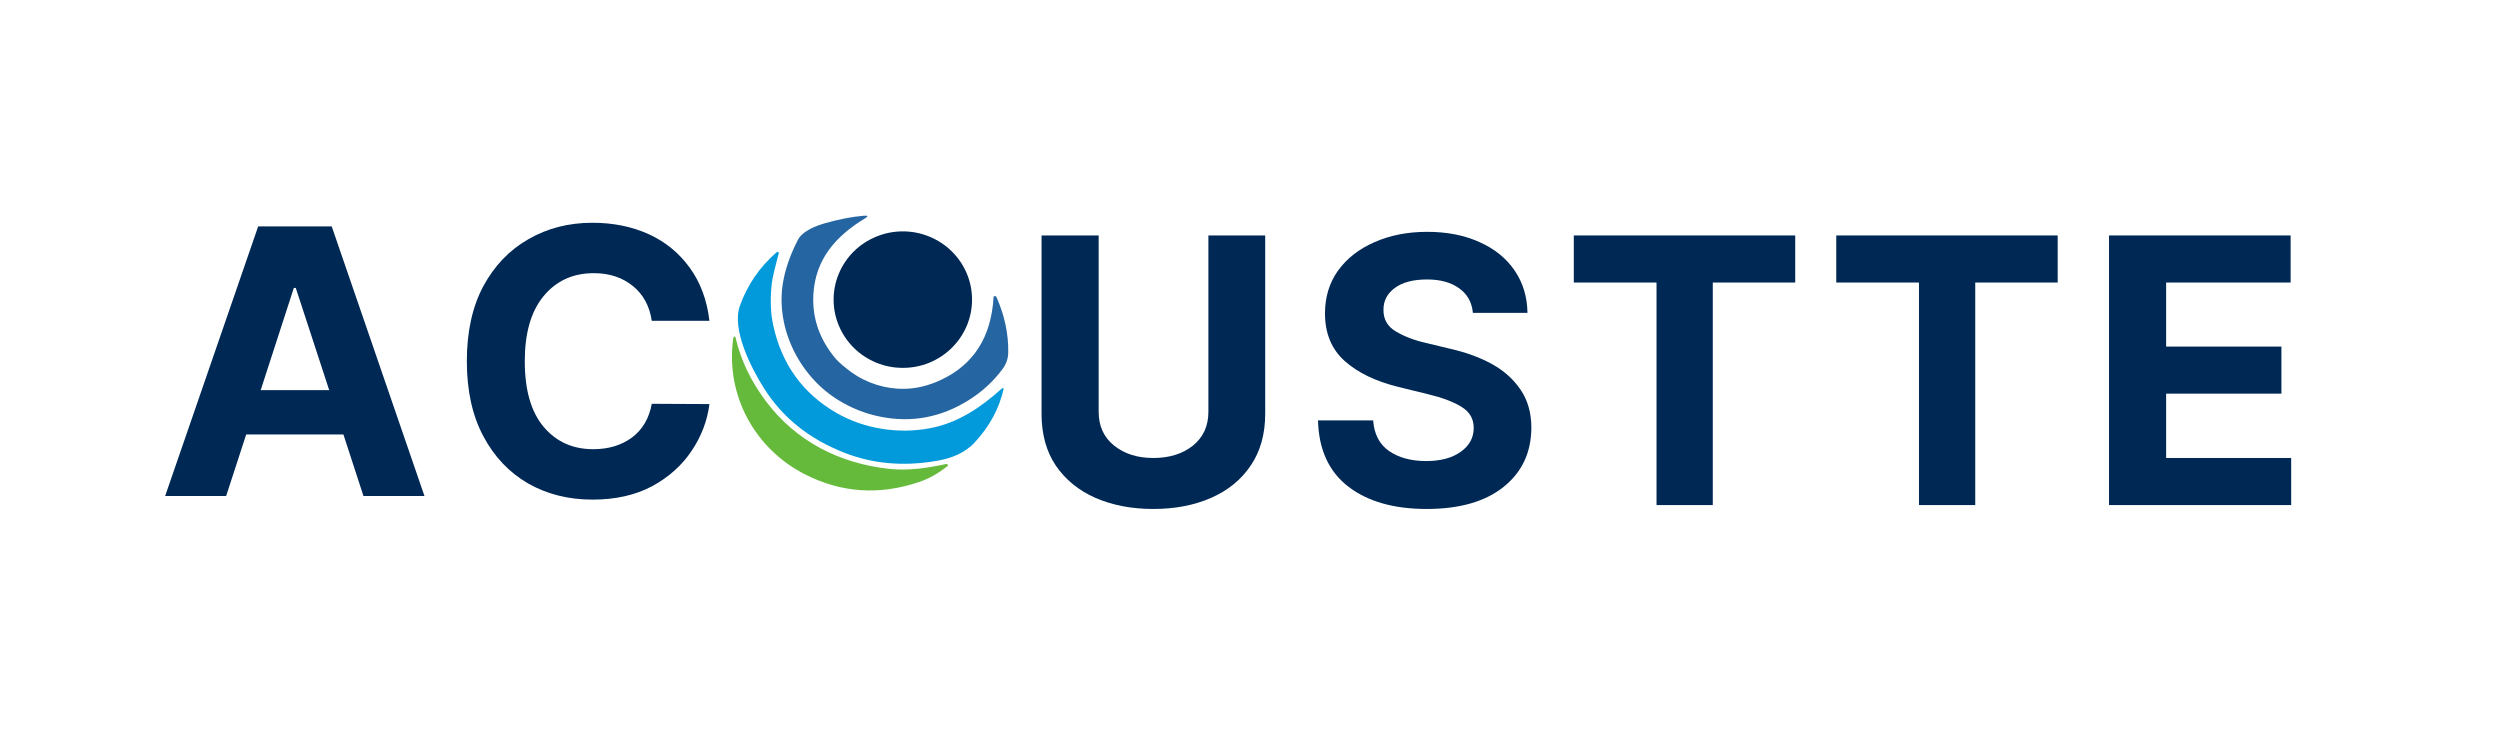 <svg xmlns="http://www.w3.org/2000/svg" xmlns:xlink="http://www.w3.org/1999/xlink" width="187" zoomAndPan="magnify" viewBox="0 0 140.25 42" height="56" preserveAspectRatio="xMidYMid meet" version="1.0"><defs><g/></defs><g fill="#002854" fill-opacity="1"><g transform="translate(8.765, 27.825)"><g><path d="M 3.922 0 L 0.5 0 L 5.719 -15.125 L 9.844 -15.125 L 15.047 0 L 11.625 0 L 10.5 -3.453 L 5.047 -3.453 Z M 5.859 -5.938 L 9.703 -5.938 L 7.828 -11.672 L 7.719 -11.672 Z M 5.859 -5.938 "/></g></g></g><g fill="#002854" fill-opacity="1"><g transform="translate(25.143, 27.825)"><g><path d="M 14.656 -9.828 L 11.422 -9.828 C 11.297 -10.66 10.941 -11.312 10.359 -11.781 C 9.773 -12.258 9.047 -12.5 8.172 -12.5 C 6.992 -12.5 6.051 -12.066 5.344 -11.203 C 4.645 -10.348 4.297 -9.133 4.297 -7.562 C 4.297 -5.945 4.648 -4.719 5.359 -3.875 C 6.066 -3.039 6.992 -2.625 8.141 -2.625 C 8.992 -2.625 9.719 -2.844 10.312 -3.281 C 10.906 -3.727 11.273 -4.359 11.422 -5.172 L 14.656 -5.156 C 14.539 -4.227 14.207 -3.352 13.656 -2.531 C 13.113 -1.719 12.375 -1.055 11.438 -0.547 C 10.5 -0.047 9.383 0.203 8.094 0.203 C 6.75 0.203 5.547 -0.098 4.484 -0.703 C 3.422 -1.316 2.582 -2.203 1.969 -3.359 C 1.352 -4.516 1.047 -5.914 1.047 -7.562 C 1.047 -9.207 1.352 -10.609 1.969 -11.766 C 2.594 -12.922 3.438 -13.801 4.5 -14.406 C 5.562 -15.02 6.758 -15.328 8.094 -15.328 C 9.258 -15.328 10.312 -15.113 11.25 -14.688 C 12.188 -14.258 12.953 -13.633 13.547 -12.812 C 14.148 -11.988 14.52 -10.992 14.656 -9.828 Z M 14.656 -9.828 "/></g></g></g><g fill="#002854" fill-opacity="1"><g transform="translate(41.616, 27.825)"><g/></g></g><g fill="#002854" fill-opacity="1"><g transform="translate(47.268, 27.825)"><g/></g></g><g fill="#002854" fill-opacity="1"><g transform="translate(52.92, 27.825)"><g/></g></g><g fill="#002854" fill-opacity="1"><g transform="translate(58.573, 27.825)"><g/></g></g><path fill="#2565a1" d="M 46.961 22.402 C 44.738 20.996 43.418 18.195 43.973 15.605 C 44.121 14.898 44.387 14.184 44.762 13.457 C 45.023 12.957 45.75 12.676 46.285 12.523 C 47.059 12.301 47.785 12.16 48.461 12.102 C 48.707 12.082 48.727 12.133 48.516 12.258 C 46.875 13.254 45.742 14.543 45.629 16.527 C 45.559 17.844 45.973 19.039 46.871 20.109 C 47.043 20.312 47.332 20.562 47.738 20.863 C 48.613 21.504 49.715 21.844 50.785 21.812 C 51.445 21.793 52.113 21.629 52.789 21.312 C 54.625 20.453 55.605 18.91 55.738 16.688 C 55.742 16.621 55.777 16.598 55.844 16.617 C 55.871 16.629 55.895 16.648 55.906 16.68 C 56.359 17.699 56.578 18.727 56.562 19.762 C 56.559 20.113 56.449 20.43 56.234 20.715 C 55.719 21.406 55.086 21.984 54.336 22.453 C 52.789 23.418 51.145 23.727 49.398 23.379 C 48.527 23.207 47.715 22.879 46.961 22.402 Z M 46.961 22.402 " fill-opacity="1" fill-rule="nonzero"/><path fill="#002854" d="M 54.531 16.809 C 54.531 17.316 54.434 17.805 54.238 18.273 C 54.039 18.742 53.758 19.156 53.395 19.516 C 53.031 19.875 52.609 20.152 52.137 20.348 C 51.66 20.543 51.164 20.637 50.648 20.637 C 50.133 20.637 49.641 20.543 49.164 20.348 C 48.688 20.152 48.266 19.875 47.902 19.516 C 47.539 19.156 47.258 18.742 47.062 18.273 C 46.863 17.805 46.766 17.316 46.766 16.809 C 46.766 16.301 46.863 15.812 47.062 15.344 C 47.258 14.875 47.539 14.461 47.902 14.102 C 48.266 13.742 48.688 13.469 49.164 13.273 C 49.641 13.078 50.133 12.98 50.648 12.98 C 51.164 12.98 51.66 13.078 52.137 13.273 C 52.609 13.469 53.031 13.742 53.395 14.102 C 53.758 14.461 54.039 14.875 54.238 15.344 C 54.434 15.812 54.531 16.301 54.531 16.809 Z M 54.531 16.809 " fill-opacity="1" fill-rule="nonzero"/><path fill="#029adb" d="M 47.34 25.387 C 45.383 24.617 43.887 23.414 42.855 21.773 C 42.137 20.637 41.035 18.48 41.508 17.156 C 41.922 16 42.594 15.008 43.531 14.184 C 43.559 14.16 43.586 14.145 43.621 14.133 C 43.641 14.129 43.66 14.133 43.676 14.148 C 43.691 14.16 43.695 14.18 43.691 14.199 C 43.531 14.852 43.328 15.465 43.273 16.137 C 43.207 16.914 43.242 17.621 43.379 18.254 C 43.855 20.441 45.043 22.082 46.938 23.172 C 48.52 24.078 50.438 24.355 52.191 24.02 C 53.75 23.719 55.02 22.859 56.176 21.82 C 56.195 21.797 56.223 21.785 56.254 21.777 C 56.297 21.77 56.312 21.789 56.301 21.828 C 56.055 22.918 55.52 23.91 54.699 24.801 C 54.125 25.43 53.352 25.719 52.523 25.859 C 50.668 26.176 48.938 26.02 47.34 25.387 Z M 47.34 25.387 " fill-opacity="1" fill-rule="nonzero"/><path fill="#65ba3b" d="M 45.188 26.625 C 42.34 25.191 40.695 22.168 41.133 18.996 C 41.137 18.953 41.156 18.918 41.191 18.891 C 41.227 18.863 41.25 18.871 41.258 18.914 C 41.551 20.188 42.125 21.395 42.988 22.535 C 44.656 24.746 47.082 26.004 49.902 26.305 C 50.98 26.418 52.039 26.254 53.074 26.031 C 53.102 26.027 53.129 26.031 53.152 26.051 C 53.191 26.082 53.191 26.113 53.152 26.148 C 52.648 26.555 52.113 26.855 51.555 27.043 C 49.34 27.789 47.219 27.652 45.188 26.625 Z M 45.188 26.625 " fill-opacity="1" fill-rule="nonzero"/><g fill="#002854" fill-opacity="1"><g transform="translate(57.119, 28.334)"><g><path d="M 10.672 -15.125 L 13.859 -15.125 L 13.859 -5.125 C 13.859 -3.977 13.586 -3.008 13.047 -2.219 C 12.516 -1.426 11.773 -0.82 10.828 -0.406 C 9.891 0.008 8.805 0.219 7.578 0.219 C 6.359 0.219 5.273 0.008 4.328 -0.406 C 3.391 -0.82 2.648 -1.426 2.109 -2.219 C 1.578 -3.008 1.312 -3.977 1.312 -5.125 L 1.312 -15.125 L 4.516 -15.125 L 4.516 -5.234 C 4.516 -4.43 4.805 -3.797 5.391 -3.328 C 5.973 -2.867 6.703 -2.641 7.578 -2.641 C 8.473 -2.641 9.211 -2.867 9.797 -3.328 C 10.379 -3.797 10.672 -4.43 10.672 -5.234 Z M 10.672 -15.125 "/></g></g></g><g fill="#002854" fill-opacity="1"><g transform="translate(73.113, 28.334)"><g><path d="M 9.516 -10.781 C 9.461 -11.375 9.207 -11.832 8.75 -12.156 C 8.301 -12.488 7.695 -12.656 6.938 -12.656 C 6.156 -12.656 5.551 -12.492 5.125 -12.172 C 4.707 -11.859 4.5 -11.457 4.5 -10.969 C 4.488 -10.426 4.723 -10.016 5.203 -9.734 C 5.68 -9.453 6.242 -9.238 6.891 -9.094 L 8.25 -8.766 C 9.133 -8.566 9.914 -8.281 10.594 -7.906 C 11.27 -7.531 11.805 -7.047 12.203 -6.453 C 12.598 -5.867 12.797 -5.16 12.797 -4.328 C 12.785 -2.941 12.266 -1.836 11.234 -1.016 C 10.203 -0.191 8.766 0.219 6.922 0.219 C 5.086 0.219 3.625 -0.195 2.531 -1.031 C 1.438 -1.875 0.867 -3.113 0.828 -4.75 L 3.922 -4.75 C 3.973 -3.988 4.27 -3.414 4.812 -3.031 C 5.363 -2.656 6.055 -2.469 6.891 -2.469 C 7.703 -2.469 8.348 -2.641 8.828 -2.984 C 9.316 -3.328 9.562 -3.773 9.562 -4.328 C 9.562 -4.836 9.336 -5.227 8.891 -5.5 C 8.453 -5.781 7.82 -6.02 7 -6.219 L 5.344 -6.625 C 4.07 -6.938 3.066 -7.422 2.328 -8.078 C 1.586 -8.742 1.219 -9.633 1.219 -10.75 C 1.219 -11.664 1.461 -12.469 1.953 -13.156 C 2.453 -13.844 3.133 -14.375 4 -14.75 C 4.863 -15.133 5.848 -15.328 6.953 -15.328 C 8.078 -15.328 9.055 -15.133 9.891 -14.75 C 10.734 -14.375 11.391 -13.844 11.859 -13.156 C 12.328 -12.469 12.566 -11.676 12.578 -10.781 Z M 9.516 -10.781 "/></g></g></g><g fill="#002854" fill-opacity="1"><g transform="translate(87.556, 28.334)"><g><path d="M 0.734 -12.484 L 0.734 -15.125 L 13.156 -15.125 L 13.156 -12.484 L 8.531 -12.484 L 8.531 0 L 5.375 0 L 5.375 -12.484 Z M 0.734 -12.484 "/></g></g></g><g fill="#002854" fill-opacity="1"><g transform="translate(102.28, 28.334)"><g><path d="M 0.734 -12.484 L 0.734 -15.125 L 13.156 -15.125 L 13.156 -12.484 L 8.531 -12.484 L 8.531 0 L 5.375 0 L 5.375 -12.484 Z M 0.734 -12.484 "/></g></g></g><g fill="#002854" fill-opacity="1"><g transform="translate(117.004, 28.334)"><g><path d="M 1.312 0 L 1.312 -15.125 L 11.5 -15.125 L 11.5 -12.484 L 4.516 -12.484 L 4.516 -8.891 L 10.984 -8.891 L 10.984 -6.25 L 4.516 -6.25 L 4.516 -2.641 L 11.531 -2.641 L 11.531 0 Z M 1.312 0 "/></g></g></g></svg>